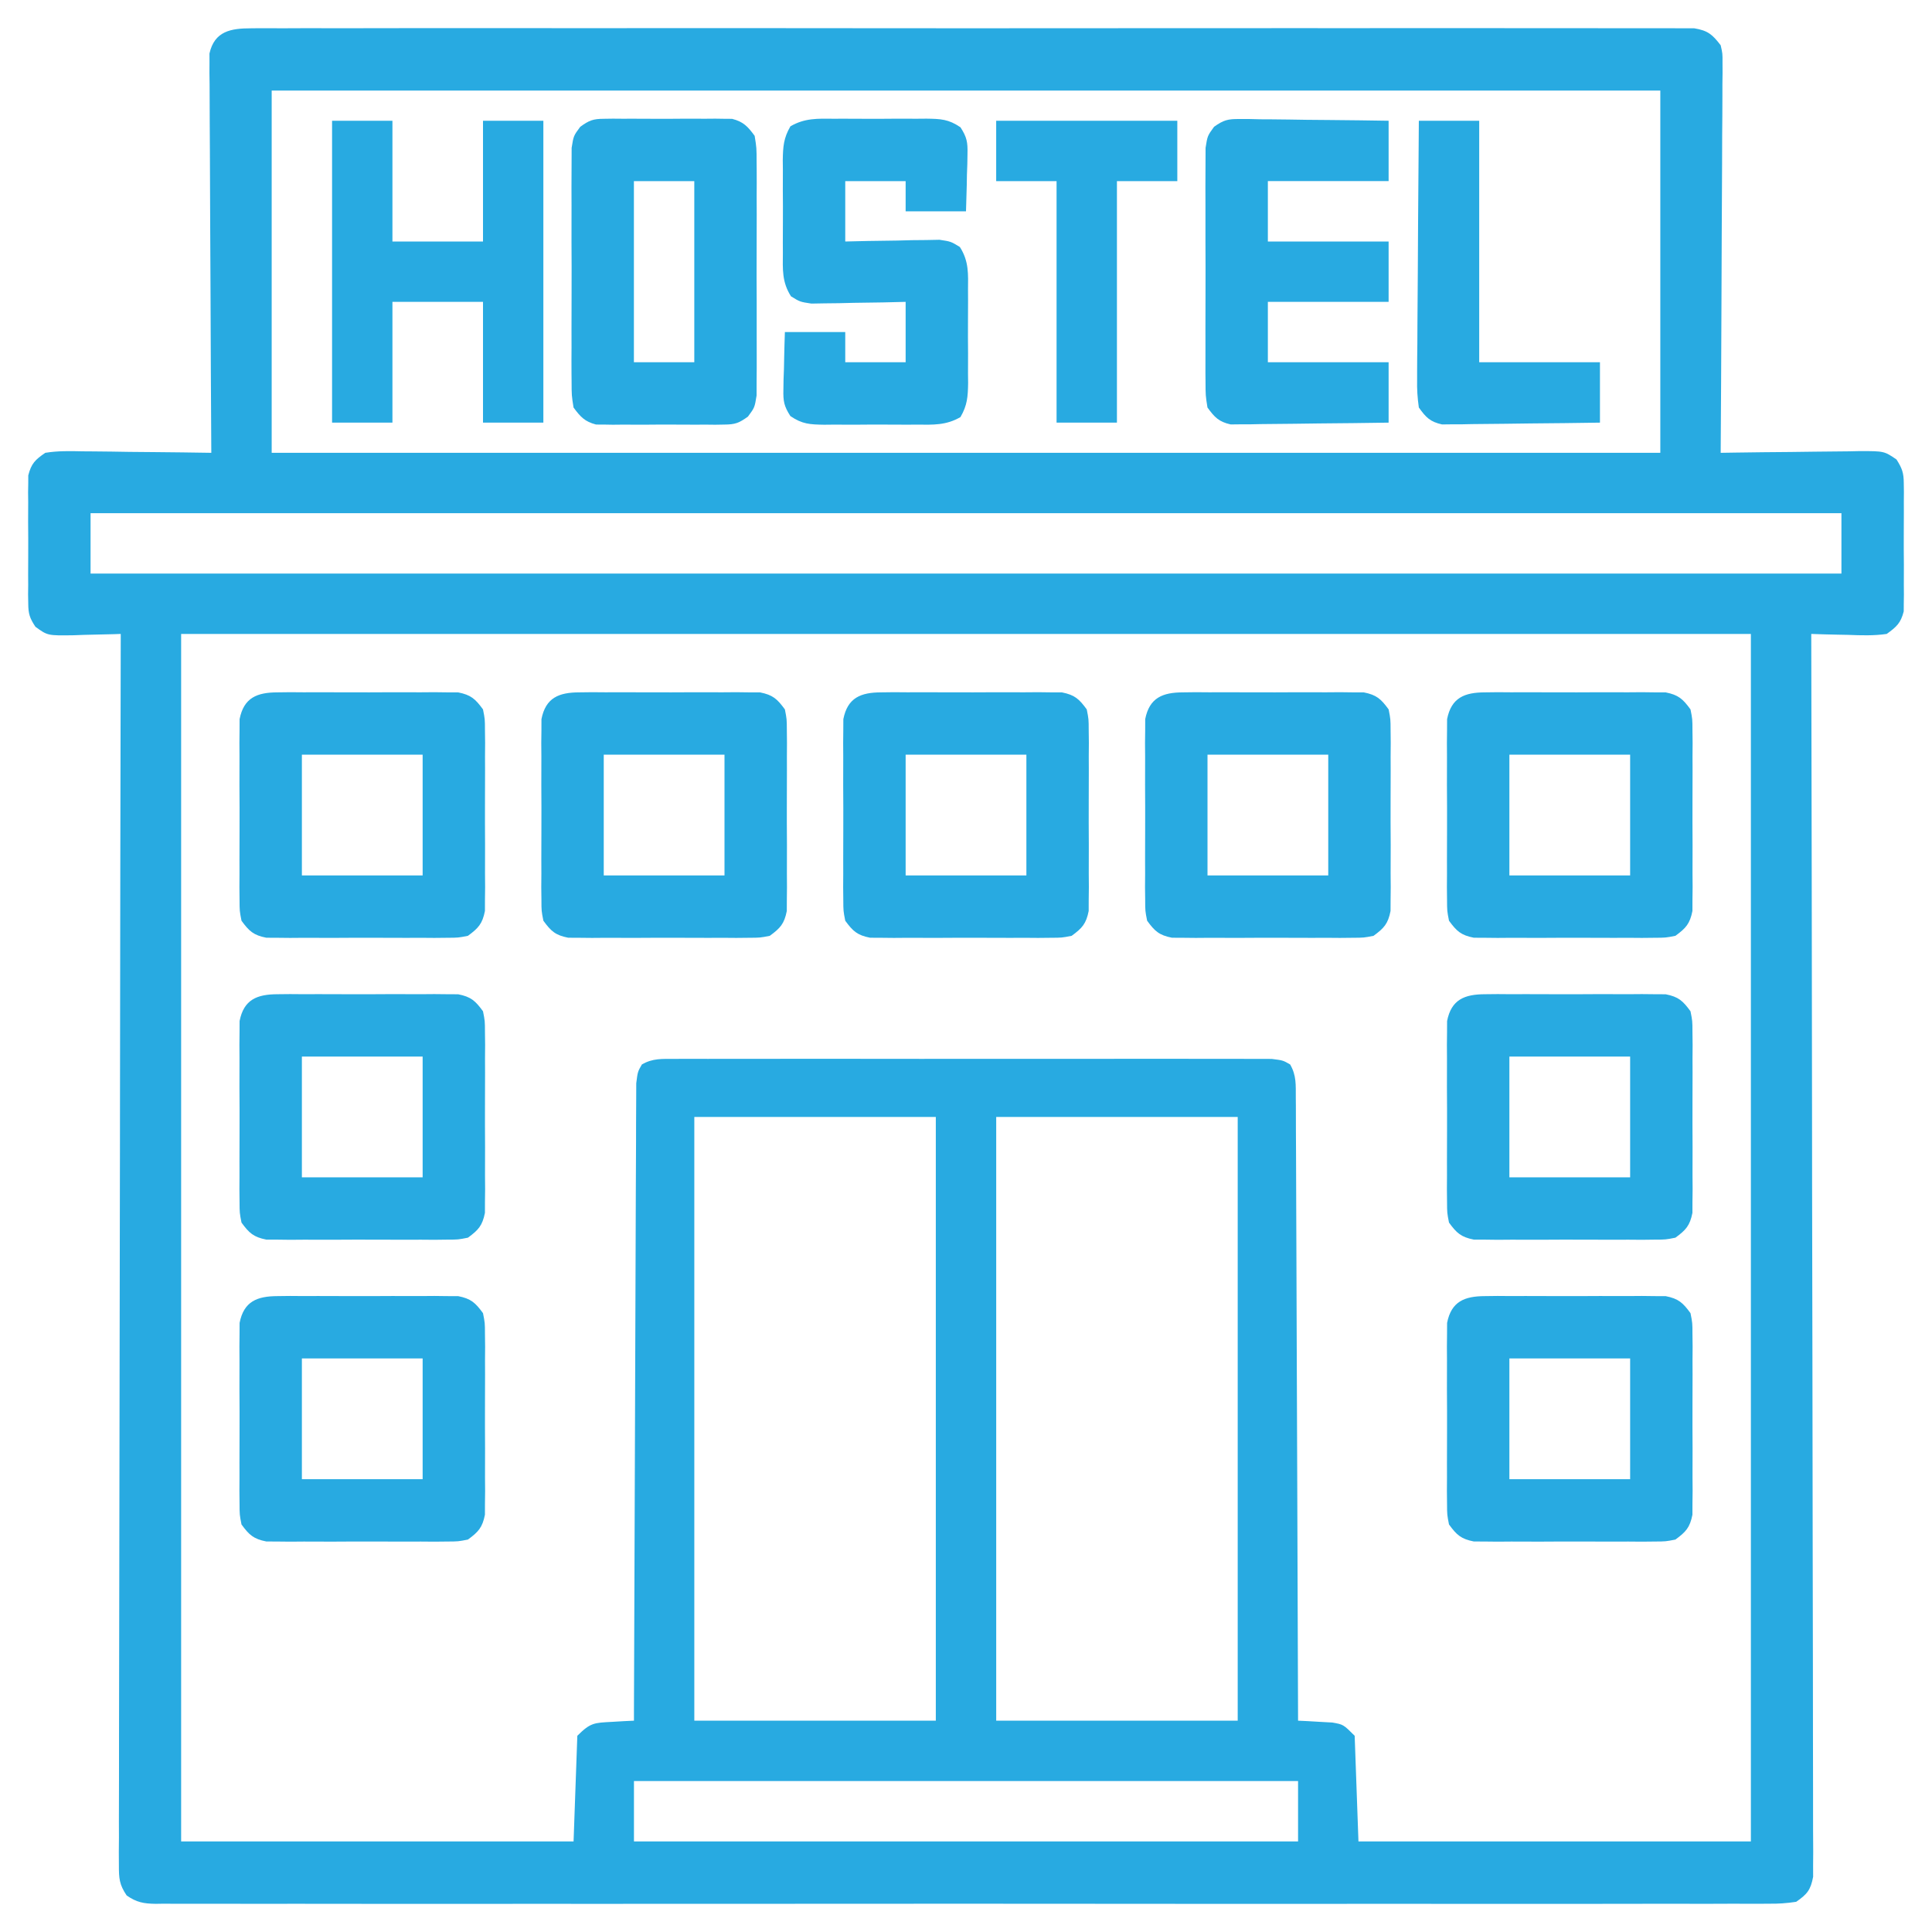 <svg width="74" height="74" viewBox="0 0 74 74" fill="none" xmlns="http://www.w3.org/2000/svg">
<path d="M9.626 1.084C9.723 1.083 9.819 1.082 9.918 1.081C10.242 1.079 10.565 1.081 10.889 1.083C11.122 1.082 11.356 1.081 11.59 1.08C12.234 1.078 12.877 1.079 13.521 1.081C14.214 1.082 14.908 1.08 15.601 1.078C16.961 1.076 18.32 1.076 19.679 1.078C20.783 1.079 21.888 1.08 22.992 1.079C23.149 1.079 23.306 1.079 23.468 1.079C23.787 1.078 24.106 1.078 24.425 1.078C27.417 1.076 30.41 1.078 33.402 1.081C35.971 1.084 38.541 1.084 41.11 1.081C44.092 1.078 47.074 1.077 50.055 1.078C50.373 1.079 50.691 1.079 51.008 1.079C51.243 1.079 51.243 1.079 51.482 1.079C52.586 1.08 53.689 1.079 54.792 1.077C56.137 1.076 57.481 1.076 58.825 1.079C59.511 1.081 60.197 1.081 60.883 1.08C61.511 1.078 62.139 1.079 62.766 1.082C62.994 1.083 63.221 1.082 63.449 1.081C63.757 1.079 64.066 1.081 64.374 1.084C64.546 1.084 64.717 1.084 64.894 1.084C65.417 1.171 65.587 1.319 65.906 1.734C65.978 2.049 65.978 2.049 65.976 2.397C65.977 2.595 65.977 2.595 65.978 2.797C65.975 3.013 65.975 3.013 65.972 3.233C65.972 3.385 65.972 3.538 65.972 3.695C65.972 4.198 65.968 4.702 65.963 5.205C65.962 5.555 65.961 5.904 65.96 6.253C65.958 7.172 65.953 8.091 65.946 9.01C65.94 9.948 65.938 10.886 65.935 11.823C65.928 13.664 65.919 15.504 65.906 17.344C66.096 17.341 66.286 17.338 66.481 17.335C67.185 17.324 67.888 17.317 68.592 17.312C68.896 17.309 69.201 17.305 69.505 17.3C69.943 17.293 70.381 17.29 70.818 17.287C71.022 17.283 71.022 17.283 71.231 17.278C72.169 17.278 72.169 17.278 72.641 17.6C72.856 17.941 72.917 18.11 72.919 18.509C72.921 18.623 72.922 18.737 72.924 18.854C72.923 19.037 72.923 19.037 72.921 19.223C72.921 19.349 72.922 19.475 72.922 19.605C72.923 19.871 72.922 20.137 72.919 20.404C72.916 20.811 72.919 21.218 72.923 21.625C72.923 21.884 72.922 22.143 72.921 22.402C72.922 22.524 72.923 22.646 72.924 22.771C72.922 22.942 72.922 22.942 72.919 23.116C72.918 23.216 72.918 23.315 72.917 23.418C72.802 23.867 72.644 24.007 72.266 24.281C71.77 24.354 71.284 24.336 70.784 24.317C70.649 24.315 70.514 24.312 70.374 24.309C70.041 24.303 69.708 24.293 69.375 24.281C69.376 24.383 69.376 24.484 69.376 24.588C69.389 30.589 69.399 36.59 69.405 42.59C69.406 43.311 69.406 44.031 69.407 44.751C69.407 44.894 69.407 45.037 69.407 45.185C69.41 47.508 69.415 49.831 69.42 52.154C69.425 54.537 69.428 56.919 69.43 59.302C69.43 60.773 69.433 62.244 69.438 63.715C69.441 64.722 69.442 65.73 69.441 66.738C69.441 67.32 69.441 67.902 69.444 68.484C69.447 69.016 69.447 69.549 69.445 70.081C69.445 70.366 69.447 70.65 69.45 70.935C69.449 71.103 69.448 71.272 69.446 71.445C69.447 71.591 69.447 71.736 69.447 71.886C69.352 72.39 69.219 72.553 68.797 72.844C68.422 72.9 68.109 72.922 67.734 72.916C67.627 72.917 67.519 72.918 67.408 72.919C67.044 72.921 66.681 72.919 66.317 72.917C66.055 72.918 65.792 72.919 65.53 72.92C64.807 72.922 64.085 72.921 63.362 72.919C62.583 72.918 61.805 72.92 61.026 72.922C59.5 72.924 57.974 72.924 56.447 72.922C55.208 72.921 53.968 72.921 52.728 72.921C52.551 72.921 52.375 72.921 52.194 72.921C51.836 72.922 51.477 72.922 51.12 72.922C47.76 72.924 44.4 72.922 41.04 72.919C38.155 72.916 35.27 72.916 32.385 72.919C29.038 72.922 25.691 72.923 22.343 72.922C21.986 72.921 21.63 72.921 21.273 72.921C21.01 72.921 21.01 72.921 20.741 72.921C19.502 72.92 18.263 72.921 17.024 72.923C15.515 72.924 14.006 72.924 12.497 72.921C11.726 72.919 10.956 72.918 10.185 72.921C9.48 72.922 8.776 72.921 8.071 72.918C7.816 72.918 7.56 72.918 7.304 72.919C6.958 72.921 6.612 72.919 6.266 72.916C6.166 72.918 6.065 72.919 5.962 72.921C5.5 72.913 5.236 72.867 4.852 72.601C4.57 72.184 4.553 71.947 4.554 71.445C4.553 71.277 4.552 71.109 4.551 70.935C4.552 70.75 4.554 70.565 4.556 70.374C4.555 70.176 4.555 69.978 4.554 69.779C4.553 69.233 4.555 68.688 4.558 68.142C4.561 67.553 4.56 66.965 4.559 66.377C4.559 65.357 4.561 64.338 4.564 63.318C4.569 61.844 4.57 60.37 4.571 58.896C4.572 56.504 4.576 54.112 4.582 51.721C4.587 49.398 4.591 47.074 4.593 44.751C4.594 44.608 4.594 44.464 4.594 44.317C4.595 43.599 4.595 42.88 4.596 42.162C4.602 36.202 4.612 30.241 4.625 24.281C4.541 24.284 4.456 24.287 4.369 24.29C3.985 24.302 3.6 24.31 3.216 24.317C3.083 24.322 2.95 24.327 2.813 24.332C1.824 24.346 1.824 24.346 1.358 24.008C1.138 23.676 1.084 23.51 1.082 23.116C1.08 23.002 1.078 22.888 1.076 22.771C1.078 22.588 1.078 22.588 1.08 22.402C1.079 22.276 1.079 22.15 1.078 22.02C1.078 21.754 1.079 21.488 1.081 21.221C1.084 20.814 1.081 20.407 1.077 20C1.078 19.741 1.079 19.482 1.08 19.223C1.079 19.101 1.077 18.979 1.076 18.854C1.078 18.74 1.08 18.626 1.082 18.509C1.082 18.409 1.083 18.31 1.083 18.207C1.2 17.754 1.346 17.609 1.735 17.344C2.218 17.264 2.694 17.277 3.182 17.287C3.323 17.288 3.463 17.289 3.607 17.29C4.055 17.293 4.503 17.3 4.95 17.308C5.254 17.311 5.558 17.313 5.862 17.316C6.606 17.322 7.35 17.332 8.094 17.344C8.093 17.264 8.093 17.184 8.092 17.102C8.08 15.157 8.07 13.213 8.064 11.268C8.061 10.328 8.057 9.387 8.05 8.447C8.044 7.54 8.041 6.633 8.039 5.726C8.038 5.379 8.036 5.033 8.033 4.686C8.029 4.202 8.028 3.717 8.028 3.233C8.026 3.089 8.024 2.945 8.022 2.797C8.023 2.665 8.024 2.533 8.024 2.397C8.024 2.282 8.023 2.167 8.023 2.049C8.217 1.19 8.843 1.084 9.626 1.084ZM10.406 3.469C10.406 8.048 10.406 12.626 10.406 17.344C27.958 17.344 45.51 17.344 63.594 17.344C63.594 12.765 63.594 8.186 63.594 3.469C46.042 3.469 28.49 3.469 10.406 3.469ZM3.469 19.656C3.469 20.419 3.469 21.183 3.469 21.969C25.6 21.969 47.73 21.969 70.531 21.969C70.531 21.206 70.531 20.442 70.531 19.656C48.401 19.656 26.27 19.656 3.469 19.656ZM6.938 24.281C6.938 39.544 6.938 54.806 6.938 70.531C11.898 70.531 16.858 70.531 21.969 70.531C22.017 69.196 22.064 67.86 22.113 66.484C22.618 65.98 22.756 65.988 23.441 65.951C23.599 65.942 23.756 65.932 23.917 65.923C24.038 65.917 24.158 65.912 24.282 65.906C24.282 65.778 24.282 65.651 24.282 65.519C24.291 62.414 24.302 59.31 24.316 56.205C24.322 54.703 24.328 53.202 24.332 51.701C24.335 50.392 24.34 49.084 24.346 47.776C24.35 47.083 24.352 46.39 24.353 45.697C24.354 45.045 24.357 44.393 24.362 43.741C24.363 43.501 24.363 43.262 24.363 43.022C24.363 42.696 24.365 42.369 24.368 42.043C24.369 41.86 24.37 41.677 24.37 41.489C24.426 41.047 24.426 41.047 24.586 40.771C25.002 40.531 25.353 40.559 25.831 40.558C25.93 40.558 26.029 40.557 26.131 40.556C26.465 40.554 26.798 40.556 27.131 40.557C27.369 40.557 27.608 40.556 27.847 40.555C28.495 40.553 29.144 40.554 29.792 40.555C30.47 40.556 31.148 40.555 31.826 40.554C32.965 40.554 34.104 40.555 35.243 40.557C36.56 40.559 37.877 40.558 39.195 40.556C40.325 40.554 41.455 40.554 42.585 40.555C43.261 40.556 43.936 40.556 44.611 40.554C45.246 40.553 45.881 40.554 46.516 40.556C46.75 40.557 46.983 40.557 47.216 40.556C47.534 40.555 47.852 40.556 48.17 40.558C48.348 40.558 48.526 40.559 48.709 40.559C49.141 40.613 49.141 40.613 49.415 40.771C49.66 41.194 49.63 41.557 49.632 42.043C49.633 42.145 49.634 42.247 49.635 42.352C49.638 42.694 49.637 43.036 49.637 43.378C49.638 43.623 49.64 43.868 49.641 44.113C49.645 44.779 49.647 45.445 49.648 46.111C49.649 46.806 49.653 47.502 49.656 48.197C49.663 49.515 49.667 50.833 49.67 52.15C49.674 53.65 49.68 55.15 49.687 56.65C49.7 59.735 49.711 62.821 49.719 65.906C49.839 65.912 49.959 65.917 50.083 65.923C50.319 65.937 50.319 65.937 50.559 65.951C50.715 65.96 50.871 65.968 51.032 65.977C51.453 66.051 51.453 66.051 51.887 66.484C51.935 67.82 51.982 69.155 52.032 70.531C56.992 70.531 61.952 70.531 67.063 70.531C67.063 55.269 67.063 40.006 67.063 24.281C47.221 24.281 27.38 24.281 6.938 24.281ZM26.594 42.781C26.594 50.413 26.594 58.044 26.594 65.906C29.646 65.906 32.699 65.906 35.844 65.906C35.844 58.275 35.844 50.644 35.844 42.781C32.791 42.781 29.739 42.781 26.594 42.781ZM38.157 42.781C38.157 50.413 38.157 58.044 38.157 65.906C41.209 65.906 44.261 65.906 47.407 65.906C47.407 58.275 47.407 50.644 47.407 42.781C44.354 42.781 41.301 42.781 38.157 42.781ZM24.282 68.219C24.282 68.982 24.282 69.745 24.282 70.531C32.676 70.531 41.07 70.531 49.719 70.531C49.719 69.768 49.719 69.005 49.719 68.219C41.325 68.219 32.93 68.219 24.282 68.219Z" fill="#28AAE1"/>
<path d="M56.878 49.644C57.038 49.642 57.198 49.64 57.363 49.638C57.535 49.64 57.708 49.641 57.885 49.642C58.062 49.641 58.24 49.641 58.423 49.64C58.798 49.64 59.173 49.641 59.548 49.643C60.123 49.647 60.698 49.643 61.273 49.64C61.637 49.64 62.001 49.641 62.365 49.642C62.538 49.641 62.71 49.64 62.887 49.638C63.128 49.641 63.128 49.641 63.373 49.644C63.513 49.644 63.654 49.645 63.799 49.645C64.289 49.742 64.458 49.896 64.75 50.297C64.824 50.67 64.824 50.67 64.825 51.096C64.827 51.257 64.829 51.417 64.831 51.582C64.829 51.754 64.828 51.926 64.827 52.103C64.828 52.37 64.828 52.37 64.829 52.641C64.829 53.016 64.828 53.392 64.826 53.767C64.823 54.342 64.826 54.916 64.829 55.491C64.829 55.855 64.828 56.22 64.827 56.584C64.828 56.756 64.829 56.928 64.831 57.106C64.829 57.266 64.827 57.426 64.825 57.591C64.825 57.732 64.824 57.873 64.824 58.018C64.727 58.508 64.573 58.676 64.172 58.969C63.799 59.042 63.799 59.042 63.373 59.044C63.213 59.045 63.052 59.047 62.887 59.049C62.715 59.048 62.543 59.047 62.365 59.045C62.099 59.046 62.099 59.046 61.828 59.047C61.453 59.048 61.077 59.047 60.702 59.044C60.127 59.041 59.553 59.044 58.978 59.048C58.614 59.047 58.249 59.047 57.885 59.045C57.627 59.047 57.627 59.047 57.363 59.049C57.203 59.047 57.043 59.045 56.878 59.044C56.737 59.043 56.596 59.043 56.451 59.042C55.961 58.946 55.793 58.792 55.5 58.391C55.427 58.018 55.427 58.018 55.425 57.591C55.424 57.431 55.422 57.271 55.42 57.106C55.421 56.934 55.422 56.761 55.423 56.584C55.423 56.407 55.422 56.229 55.422 56.046C55.421 55.671 55.422 55.296 55.425 54.921C55.428 54.346 55.425 53.771 55.421 53.197C55.422 52.832 55.422 52.468 55.423 52.103C55.422 51.931 55.421 51.759 55.42 51.582C55.422 51.421 55.424 51.261 55.425 51.096C55.426 50.956 55.426 50.815 55.427 50.67C55.589 49.846 56.098 49.647 56.878 49.644ZM57.813 52.031C57.813 53.557 57.813 55.084 57.813 56.656C59.339 56.656 60.865 56.656 62.438 56.656C62.438 55.13 62.438 53.604 62.438 52.031C60.911 52.031 59.385 52.031 57.813 52.031Z" fill="#28AAE1"/>
<path d="M10.628 49.644C10.788 49.642 10.948 49.64 11.113 49.638C11.285 49.64 11.458 49.641 11.635 49.642C11.812 49.641 11.99 49.641 12.173 49.64C12.548 49.64 12.923 49.641 13.298 49.643C13.873 49.647 14.448 49.643 15.023 49.64C15.387 49.64 15.751 49.641 16.116 49.642C16.288 49.641 16.46 49.64 16.637 49.638C16.878 49.641 16.878 49.641 17.123 49.644C17.263 49.644 17.404 49.645 17.549 49.645C18.039 49.742 18.208 49.896 18.5 50.297C18.574 50.67 18.574 50.67 18.575 51.096C18.577 51.257 18.579 51.417 18.581 51.582C18.579 51.754 18.578 51.926 18.577 52.103C18.578 52.37 18.578 52.37 18.579 52.641C18.579 53.016 18.578 53.392 18.576 53.767C18.573 54.342 18.576 54.916 18.579 55.491C18.579 55.855 18.578 56.22 18.577 56.584C18.578 56.756 18.579 56.928 18.581 57.106C18.579 57.266 18.577 57.426 18.575 57.591C18.575 57.732 18.574 57.873 18.574 58.018C18.477 58.508 18.323 58.676 17.922 58.969C17.549 59.042 17.549 59.042 17.123 59.044C16.963 59.045 16.802 59.047 16.637 59.049C16.465 59.048 16.293 59.047 16.116 59.045C15.849 59.046 15.849 59.046 15.578 59.047C15.203 59.048 14.827 59.047 14.452 59.044C13.877 59.041 13.303 59.044 12.728 59.048C12.364 59.047 11.999 59.047 11.635 59.045C11.377 59.047 11.377 59.047 11.113 59.049C10.953 59.047 10.793 59.045 10.628 59.044C10.487 59.043 10.346 59.043 10.201 59.042C9.711 58.946 9.543 58.792 9.25 58.391C9.177 58.018 9.177 58.018 9.175 57.591C9.174 57.431 9.172 57.271 9.17 57.106C9.171 56.934 9.172 56.761 9.173 56.584C9.173 56.407 9.172 56.229 9.172 56.046C9.171 55.671 9.172 55.296 9.175 54.921C9.178 54.346 9.175 53.771 9.171 53.197C9.172 52.832 9.172 52.468 9.173 52.103C9.172 51.931 9.171 51.759 9.17 51.582C9.172 51.421 9.174 51.261 9.175 51.096C9.176 50.956 9.176 50.815 9.177 50.67C9.339 49.846 9.848 49.647 10.628 49.644ZM11.563 52.031C11.563 53.557 11.563 55.084 11.563 56.656C13.089 56.656 14.615 56.656 16.188 56.656C16.188 55.13 16.188 53.604 16.188 52.031C14.662 52.031 13.135 52.031 11.563 52.031Z" fill="#28AAE1"/>
<path d="M56.878 38.081C57.038 38.08 57.198 38.078 57.363 38.076C57.535 38.077 57.708 38.078 57.885 38.08C58.062 38.079 58.24 38.078 58.423 38.078C58.798 38.077 59.173 38.078 59.548 38.081C60.123 38.084 60.698 38.081 61.273 38.077C61.637 38.078 62.001 38.078 62.365 38.08C62.538 38.078 62.71 38.077 62.887 38.076C63.128 38.079 63.128 38.079 63.373 38.081C63.513 38.082 63.654 38.082 63.799 38.083C64.289 38.179 64.458 38.333 64.75 38.734C64.824 39.107 64.824 39.107 64.825 39.534C64.827 39.694 64.829 39.854 64.831 40.019C64.829 40.191 64.828 40.364 64.827 40.541C64.828 40.807 64.828 40.807 64.829 41.079C64.829 41.454 64.828 41.829 64.826 42.204C64.823 42.779 64.826 43.354 64.829 43.928C64.829 44.293 64.828 44.657 64.827 45.022C64.828 45.194 64.829 45.366 64.831 45.543C64.829 45.704 64.827 45.864 64.825 46.029C64.825 46.169 64.824 46.31 64.824 46.455C64.727 46.945 64.573 47.114 64.172 47.406C63.799 47.48 63.799 47.48 63.373 47.481C63.213 47.483 63.052 47.485 62.887 47.487C62.715 47.485 62.543 47.484 62.365 47.483C62.099 47.484 62.099 47.484 61.828 47.485C61.453 47.485 61.077 47.484 60.702 47.482C60.127 47.478 59.553 47.482 58.978 47.485C58.614 47.485 58.249 47.484 57.885 47.483C57.627 47.485 57.627 47.485 57.363 47.487C57.203 47.485 57.043 47.483 56.878 47.481C56.737 47.481 56.596 47.48 56.451 47.48C55.961 47.383 55.793 47.229 55.5 46.828C55.427 46.455 55.427 46.455 55.425 46.029C55.424 45.869 55.422 45.708 55.42 45.543C55.421 45.371 55.422 45.199 55.423 45.022C55.423 44.844 55.422 44.667 55.422 44.484C55.421 44.109 55.422 43.733 55.425 43.358C55.428 42.783 55.425 42.209 55.421 41.634C55.422 41.27 55.422 40.905 55.423 40.541C55.422 40.369 55.421 40.197 55.42 40.019C55.422 39.859 55.424 39.699 55.425 39.534C55.426 39.393 55.426 39.252 55.427 39.107C55.589 38.283 56.098 38.084 56.878 38.081ZM57.813 40.469C57.813 41.995 57.813 43.521 57.813 45.094C59.339 45.094 60.865 45.094 62.438 45.094C62.438 43.568 62.438 42.041 62.438 40.469C60.911 40.469 59.385 40.469 57.813 40.469Z" fill="#28AAE1"/>
<path d="M10.628 38.081C10.788 38.08 10.948 38.078 11.113 38.076C11.285 38.077 11.458 38.078 11.635 38.08C11.812 38.079 11.99 38.078 12.173 38.078C12.548 38.077 12.923 38.078 13.298 38.081C13.873 38.084 14.448 38.081 15.023 38.077C15.387 38.078 15.751 38.078 16.116 38.08C16.288 38.078 16.46 38.077 16.637 38.076C16.878 38.079 16.878 38.079 17.123 38.081C17.263 38.082 17.404 38.082 17.549 38.083C18.039 38.179 18.208 38.333 18.5 38.734C18.574 39.107 18.574 39.107 18.575 39.534C18.577 39.694 18.579 39.854 18.581 40.019C18.579 40.191 18.578 40.364 18.577 40.541C18.578 40.807 18.578 40.807 18.579 41.079C18.579 41.454 18.578 41.829 18.576 42.204C18.573 42.779 18.576 43.354 18.579 43.928C18.579 44.293 18.578 44.657 18.577 45.022C18.578 45.194 18.579 45.366 18.581 45.543C18.579 45.704 18.577 45.864 18.575 46.029C18.575 46.169 18.574 46.31 18.574 46.455C18.477 46.945 18.323 47.114 17.922 47.406C17.549 47.48 17.549 47.48 17.123 47.481C16.963 47.483 16.802 47.485 16.637 47.487C16.465 47.485 16.293 47.484 16.116 47.483C15.849 47.484 15.849 47.484 15.578 47.485C15.203 47.485 14.827 47.484 14.452 47.482C13.877 47.478 13.303 47.482 12.728 47.485C12.364 47.485 11.999 47.484 11.635 47.483C11.377 47.485 11.377 47.485 11.113 47.487C10.953 47.485 10.793 47.483 10.628 47.481C10.487 47.481 10.346 47.48 10.201 47.48C9.711 47.383 9.543 47.229 9.25 46.828C9.177 46.455 9.177 46.455 9.175 46.029C9.174 45.869 9.172 45.708 9.17 45.543C9.171 45.371 9.172 45.199 9.173 45.022C9.173 44.844 9.172 44.667 9.172 44.484C9.171 44.109 9.172 43.733 9.175 43.358C9.178 42.783 9.175 42.209 9.171 41.634C9.172 41.27 9.172 40.905 9.173 40.541C9.172 40.369 9.171 40.197 9.17 40.019C9.172 39.859 9.174 39.699 9.175 39.534C9.176 39.393 9.176 39.252 9.177 39.107C9.339 38.283 9.848 38.084 10.628 38.081ZM11.563 40.469C11.563 41.995 11.563 43.521 11.563 45.094C13.089 45.094 14.615 45.094 16.188 45.094C16.188 43.568 16.188 42.041 16.188 40.469C14.662 40.469 13.135 40.469 11.563 40.469Z" fill="#28AAE1"/>
<path d="M56.878 26.519C57.038 26.517 57.198 26.515 57.363 26.513C57.535 26.515 57.708 26.516 57.885 26.517C58.062 26.516 58.24 26.516 58.423 26.515C58.798 26.515 59.173 26.516 59.548 26.518C60.123 26.521 60.698 26.518 61.273 26.515C61.637 26.515 62.001 26.516 62.365 26.517C62.538 26.516 62.71 26.515 62.887 26.513C63.128 26.516 63.128 26.516 63.373 26.519C63.513 26.519 63.654 26.52 63.799 26.52C64.289 26.617 64.458 26.771 64.75 27.172C64.824 27.545 64.824 27.545 64.825 27.971C64.827 28.131 64.829 28.292 64.831 28.457C64.829 28.629 64.828 28.801 64.827 28.979C64.828 29.245 64.828 29.245 64.829 29.516C64.829 29.891 64.828 30.267 64.826 30.642C64.823 31.217 64.826 31.791 64.829 32.366C64.829 32.73 64.828 33.095 64.827 33.459C64.828 33.631 64.829 33.803 64.831 33.981C64.829 34.141 64.827 34.301 64.825 34.466C64.825 34.607 64.824 34.748 64.824 34.893C64.727 35.383 64.573 35.551 64.172 35.844C63.799 35.917 63.799 35.917 63.373 35.919C63.213 35.92 63.052 35.922 62.887 35.924C62.715 35.923 62.543 35.922 62.365 35.92C62.099 35.921 62.099 35.921 61.828 35.922C61.453 35.923 61.077 35.922 60.702 35.919C60.127 35.916 59.553 35.919 58.978 35.923C58.614 35.922 58.249 35.922 57.885 35.92C57.627 35.922 57.627 35.922 57.363 35.924C57.203 35.922 57.043 35.92 56.878 35.919C56.737 35.918 56.596 35.918 56.451 35.917C55.961 35.821 55.793 35.667 55.5 35.266C55.427 34.893 55.427 34.893 55.425 34.466C55.424 34.306 55.422 34.146 55.42 33.981C55.421 33.809 55.422 33.636 55.423 33.459C55.423 33.282 55.422 33.104 55.422 32.921C55.421 32.546 55.422 32.171 55.425 31.796C55.428 31.221 55.425 30.646 55.421 30.072C55.422 29.707 55.422 29.343 55.423 28.979C55.422 28.806 55.421 28.634 55.42 28.457C55.422 28.296 55.424 28.136 55.425 27.971C55.426 27.831 55.426 27.69 55.427 27.545C55.589 26.721 56.098 26.521 56.878 26.519ZM57.813 28.906C57.813 30.433 57.813 31.959 57.813 33.531C59.339 33.531 60.865 33.531 62.438 33.531C62.438 32.005 62.438 30.479 62.438 28.906C60.911 28.906 59.385 28.906 57.813 28.906Z" fill="#28AAE1"/>
<path d="M45.315 26.519C45.475 26.517 45.636 26.515 45.801 26.513C45.973 26.515 46.145 26.516 46.322 26.517C46.5 26.516 46.677 26.516 46.86 26.515C47.235 26.515 47.611 26.516 47.986 26.518C48.561 26.521 49.135 26.518 49.71 26.515C50.074 26.515 50.439 26.516 50.803 26.517C50.975 26.516 51.148 26.515 51.325 26.513C51.565 26.516 51.565 26.516 51.81 26.519C51.951 26.519 52.092 26.52 52.237 26.52C52.727 26.617 52.895 26.771 53.188 27.172C53.261 27.545 53.261 27.545 53.263 27.971C53.264 28.131 53.266 28.292 53.268 28.457C53.267 28.629 53.266 28.801 53.264 28.979C53.265 29.245 53.265 29.245 53.266 29.516C53.267 29.891 53.266 30.267 53.263 30.642C53.26 31.217 53.263 31.791 53.267 32.366C53.266 32.73 53.266 33.095 53.264 33.459C53.266 33.631 53.267 33.803 53.268 33.981C53.266 34.141 53.264 34.301 53.263 34.466C53.262 34.607 53.262 34.748 53.261 34.893C53.165 35.383 53.011 35.551 52.61 35.844C52.237 35.917 52.237 35.917 51.81 35.919C51.65 35.92 51.49 35.922 51.325 35.924C51.153 35.923 50.98 35.922 50.803 35.92C50.537 35.921 50.537 35.921 50.265 35.922C49.89 35.923 49.515 35.922 49.14 35.919C48.565 35.916 47.99 35.919 47.416 35.923C47.051 35.922 46.687 35.922 46.322 35.92C46.064 35.922 46.064 35.922 45.801 35.924C45.64 35.922 45.48 35.92 45.315 35.919C45.175 35.918 45.034 35.918 44.889 35.917C44.399 35.821 44.23 35.667 43.938 35.266C43.864 34.893 43.864 34.893 43.863 34.466C43.861 34.306 43.859 34.146 43.857 33.981C43.859 33.809 43.86 33.636 43.861 33.459C43.86 33.282 43.86 33.104 43.859 32.921C43.859 32.546 43.86 32.171 43.862 31.796C43.865 31.221 43.862 30.646 43.859 30.072C43.859 29.707 43.86 29.343 43.861 28.979C43.86 28.806 43.859 28.634 43.857 28.457C43.859 28.296 43.861 28.136 43.863 27.971C43.863 27.831 43.864 27.69 43.864 27.545C44.026 26.721 44.535 26.521 45.315 26.519ZM46.25 28.906C46.25 30.433 46.25 31.959 46.25 33.531C47.776 33.531 49.303 33.531 50.875 33.531C50.875 32.005 50.875 30.479 50.875 28.906C49.349 28.906 47.823 28.906 46.25 28.906Z" fill="#28AAE1"/>
<path d="M33.753 26.519C33.913 26.517 34.073 26.515 34.238 26.513C34.41 26.515 34.583 26.516 34.76 26.517C34.938 26.516 35.115 26.516 35.298 26.515C35.673 26.515 36.048 26.516 36.423 26.518C36.998 26.521 37.573 26.518 38.148 26.515C38.512 26.515 38.876 26.516 39.24 26.517C39.413 26.516 39.585 26.515 39.762 26.513C40.003 26.516 40.003 26.516 40.248 26.519C40.388 26.519 40.529 26.52 40.674 26.52C41.164 26.617 41.333 26.771 41.625 27.172C41.699 27.545 41.699 27.545 41.7 27.971C41.702 28.131 41.704 28.292 41.706 28.457C41.704 28.629 41.703 28.801 41.702 28.979C41.703 29.245 41.703 29.245 41.704 29.516C41.704 29.891 41.703 30.267 41.701 30.642C41.697 31.217 41.701 31.791 41.704 32.366C41.704 32.73 41.703 33.095 41.702 33.459C41.703 33.631 41.704 33.803 41.706 33.981C41.704 34.141 41.702 34.301 41.7 34.466C41.7 34.607 41.699 34.748 41.699 34.893C41.602 35.383 41.448 35.551 41.047 35.844C40.674 35.917 40.674 35.917 40.248 35.919C40.088 35.92 39.927 35.922 39.762 35.924C39.59 35.923 39.418 35.922 39.24 35.92C38.974 35.921 38.974 35.921 38.703 35.922C38.328 35.923 37.952 35.922 37.577 35.919C37.002 35.916 36.428 35.919 35.853 35.923C35.489 35.922 35.124 35.922 34.76 35.92C34.502 35.922 34.502 35.922 34.238 35.924C34.078 35.922 33.918 35.92 33.753 35.919C33.612 35.918 33.471 35.918 33.326 35.917C32.836 35.821 32.668 35.667 32.375 35.266C32.302 34.893 32.302 34.893 32.3 34.466C32.299 34.306 32.297 34.146 32.295 33.981C32.296 33.809 32.297 33.636 32.298 33.459C32.298 33.282 32.297 33.104 32.297 32.921C32.296 32.546 32.297 32.171 32.3 31.796C32.303 31.221 32.3 30.646 32.296 30.072C32.297 29.707 32.297 29.343 32.298 28.979C32.297 28.806 32.296 28.634 32.295 28.457C32.297 28.296 32.299 28.136 32.3 27.971C32.301 27.831 32.301 27.69 32.302 27.545C32.464 26.721 32.973 26.521 33.753 26.519ZM34.688 28.906C34.688 30.433 34.688 31.959 34.688 33.531C36.214 33.531 37.74 33.531 39.313 33.531C39.313 32.005 39.313 30.479 39.313 28.906C37.786 28.906 36.26 28.906 34.688 28.906Z" fill="#28AAE1"/>
<path d="M22.19 26.519C22.35 26.517 22.511 26.515 22.676 26.513C22.848 26.515 23.02 26.516 23.198 26.517C23.375 26.516 23.552 26.516 23.735 26.515C24.11 26.515 24.486 26.516 24.861 26.518C25.436 26.521 26.01 26.518 26.585 26.515C26.949 26.515 27.314 26.516 27.678 26.517C27.85 26.516 28.023 26.515 28.2 26.513C28.44 26.516 28.44 26.516 28.685 26.519C28.826 26.519 28.967 26.52 29.112 26.52C29.602 26.617 29.77 26.771 30.063 27.172C30.136 27.545 30.136 27.545 30.138 27.971C30.139 28.131 30.141 28.292 30.143 28.457C30.142 28.629 30.141 28.801 30.14 28.979C30.14 29.245 30.14 29.245 30.141 29.516C30.142 29.891 30.14 30.267 30.138 30.642C30.135 31.217 30.138 31.791 30.142 32.366C30.141 32.73 30.141 33.095 30.14 33.459C30.141 33.631 30.142 33.803 30.143 33.981C30.141 34.141 30.139 34.301 30.138 34.466C30.137 34.607 30.137 34.748 30.136 34.893C30.04 35.383 29.886 35.551 29.485 35.844C29.112 35.917 29.112 35.917 28.685 35.919C28.525 35.92 28.365 35.922 28.2 35.924C28.028 35.923 27.855 35.922 27.678 35.92C27.412 35.921 27.412 35.921 27.14 35.922C26.765 35.923 26.39 35.922 26.015 35.919C25.44 35.916 24.865 35.919 24.291 35.923C23.926 35.922 23.562 35.922 23.198 35.92C22.939 35.922 22.939 35.922 22.676 35.924C22.515 35.922 22.355 35.92 22.19 35.919C22.05 35.918 21.909 35.918 21.764 35.917C21.274 35.821 21.105 35.667 20.813 35.266C20.739 34.893 20.739 34.893 20.738 34.466C20.736 34.306 20.734 34.146 20.732 33.981C20.734 33.809 20.735 33.636 20.736 33.459C20.735 33.282 20.735 33.104 20.734 32.921C20.734 32.546 20.735 32.171 20.737 31.796C20.741 31.221 20.737 30.646 20.734 30.072C20.734 29.707 20.735 29.343 20.736 28.979C20.735 28.806 20.734 28.634 20.732 28.457C20.734 28.296 20.736 28.136 20.738 27.971C20.738 27.831 20.739 27.69 20.739 27.545C20.901 26.721 21.41 26.521 22.19 26.519ZM23.125 28.906C23.125 30.433 23.125 31.959 23.125 33.531C24.651 33.531 26.178 33.531 27.75 33.531C27.75 32.005 27.75 30.479 27.75 28.906C26.224 28.906 24.698 28.906 23.125 28.906Z" fill="#28AAE1"/>
<path d="M10.628 26.519C10.788 26.517 10.948 26.515 11.113 26.513C11.285 26.515 11.458 26.516 11.635 26.517C11.812 26.516 11.99 26.516 12.173 26.515C12.548 26.515 12.923 26.516 13.298 26.518C13.873 26.521 14.448 26.518 15.023 26.515C15.387 26.515 15.751 26.516 16.116 26.517C16.288 26.516 16.46 26.515 16.637 26.513C16.878 26.516 16.878 26.516 17.123 26.519C17.263 26.519 17.404 26.52 17.549 26.52C18.039 26.617 18.208 26.771 18.5 27.172C18.574 27.545 18.574 27.545 18.575 27.971C18.577 28.131 18.579 28.292 18.581 28.457C18.579 28.629 18.578 28.801 18.577 28.979C18.578 29.245 18.578 29.245 18.579 29.516C18.579 29.891 18.578 30.267 18.576 30.642C18.573 31.217 18.576 31.791 18.579 32.366C18.579 32.73 18.578 33.095 18.577 33.459C18.578 33.631 18.579 33.803 18.581 33.981C18.579 34.141 18.577 34.301 18.575 34.466C18.575 34.607 18.574 34.748 18.574 34.893C18.477 35.383 18.323 35.551 17.922 35.844C17.549 35.917 17.549 35.917 17.123 35.919C16.963 35.92 16.802 35.922 16.637 35.924C16.465 35.923 16.293 35.922 16.116 35.92C15.849 35.921 15.849 35.921 15.578 35.922C15.203 35.923 14.827 35.922 14.452 35.919C13.877 35.916 13.303 35.919 12.728 35.923C12.364 35.922 11.999 35.922 11.635 35.92C11.377 35.922 11.377 35.922 11.113 35.924C10.953 35.922 10.793 35.92 10.628 35.919C10.487 35.918 10.346 35.918 10.201 35.917C9.711 35.821 9.543 35.667 9.25 35.266C9.177 34.893 9.177 34.893 9.175 34.466C9.174 34.306 9.172 34.146 9.17 33.981C9.171 33.809 9.172 33.636 9.173 33.459C9.173 33.282 9.172 33.104 9.172 32.921C9.171 32.546 9.172 32.171 9.175 31.796C9.178 31.221 9.175 30.646 9.171 30.072C9.172 29.707 9.172 29.343 9.173 28.979C9.172 28.806 9.171 28.634 9.17 28.457C9.172 28.296 9.174 28.136 9.175 27.971C9.176 27.831 9.176 27.69 9.177 27.545C9.339 26.721 9.848 26.521 10.628 26.519ZM11.563 28.906C11.563 30.433 11.563 31.959 11.563 33.531C13.089 33.531 14.615 33.531 16.188 33.531C16.188 32.005 16.188 30.479 16.188 28.906C14.662 28.906 13.135 28.906 11.563 28.906Z" fill="#28AAE1"/>
<path d="M23.133 4.55C23.304 4.547 23.304 4.547 23.478 4.545C23.6 4.546 23.721 4.547 23.847 4.548C23.973 4.548 24.099 4.547 24.229 4.547C24.495 4.546 24.762 4.547 25.028 4.55C25.435 4.553 25.842 4.55 26.25 4.546C26.509 4.546 26.768 4.547 27.026 4.548C27.148 4.547 27.27 4.546 27.395 4.545C27.509 4.546 27.623 4.548 27.74 4.55C27.89 4.551 27.89 4.551 28.042 4.552C28.476 4.663 28.641 4.845 28.905 5.203C28.979 5.664 28.979 5.664 28.98 6.215C28.981 6.316 28.982 6.416 28.983 6.52C28.986 6.852 28.984 7.184 28.982 7.516C28.983 7.747 28.983 7.978 28.984 8.209C28.985 8.693 28.983 9.177 28.981 9.661C28.977 10.281 28.979 10.901 28.983 11.521C28.985 11.999 28.984 12.476 28.983 12.953C28.982 13.181 28.983 13.41 28.984 13.639C28.986 13.959 28.983 14.278 28.98 14.598C28.98 14.87 28.98 14.87 28.979 15.149C28.905 15.609 28.905 15.609 28.648 15.957C28.304 16.204 28.157 16.26 27.74 16.262C27.569 16.265 27.569 16.265 27.395 16.268C27.273 16.267 27.152 16.265 27.026 16.264C26.9 16.265 26.774 16.265 26.644 16.266C26.378 16.266 26.112 16.265 25.845 16.263C25.438 16.26 25.031 16.263 24.624 16.267C24.365 16.266 24.106 16.265 23.847 16.264C23.664 16.266 23.664 16.266 23.478 16.268C23.307 16.265 23.307 16.265 23.133 16.262C23.034 16.262 22.934 16.261 22.831 16.261C22.398 16.149 22.233 15.967 21.968 15.609C21.895 15.149 21.895 15.149 21.893 14.598C21.892 14.497 21.891 14.396 21.89 14.293C21.887 13.961 21.889 13.629 21.891 13.297C21.891 13.066 21.89 12.835 21.89 12.604C21.889 12.12 21.89 11.636 21.893 11.152C21.896 10.531 21.894 9.911 21.89 9.291C21.888 8.814 21.889 8.337 21.891 7.86C21.891 7.631 21.89 7.402 21.889 7.174C21.888 6.854 21.89 6.535 21.893 6.215C21.894 6.033 21.894 5.851 21.895 5.664C21.968 5.203 21.968 5.203 22.225 4.856C22.569 4.608 22.717 4.552 23.133 4.55ZM24.28 6.938C24.28 9.227 24.28 11.516 24.28 13.875C25.044 13.875 25.807 13.875 26.593 13.875C26.593 11.586 26.593 9.296 26.593 6.938C25.83 6.938 25.067 6.938 24.28 6.938Z" fill="#28AAE1"/>
<path d="M31.942 4.548C32.068 4.548 32.194 4.547 32.324 4.547C32.59 4.546 32.856 4.547 33.123 4.55C33.53 4.553 33.937 4.55 34.344 4.546C34.603 4.546 34.862 4.547 35.121 4.548C35.243 4.547 35.365 4.546 35.49 4.545C36.033 4.553 36.332 4.564 36.789 4.876C37.033 5.254 37.068 5.446 37.057 5.892C37.055 6.02 37.053 6.149 37.051 6.281C37.046 6.414 37.041 6.548 37.036 6.685C37.034 6.82 37.031 6.955 37.029 7.094C37.022 7.428 37.011 7.761 37 8.094C36.237 8.094 35.474 8.094 34.688 8.094C34.688 7.712 34.688 7.331 34.688 6.938C33.925 6.938 33.161 6.938 32.375 6.938C32.375 7.701 32.375 8.464 32.375 9.25C32.661 9.243 32.946 9.237 33.24 9.23C33.614 9.224 33.988 9.219 34.363 9.214C34.551 9.209 34.739 9.204 34.933 9.199C35.114 9.197 35.294 9.195 35.48 9.194C35.647 9.191 35.813 9.187 35.985 9.184C36.422 9.25 36.422 9.25 36.765 9.461C37.115 10.007 37.083 10.493 37.077 11.129C37.078 11.255 37.078 11.381 37.079 11.511C37.079 11.777 37.078 12.044 37.076 12.31C37.072 12.717 37.076 13.124 37.079 13.532C37.079 13.791 37.078 14.05 37.077 14.309C37.078 14.43 37.079 14.552 37.081 14.677C37.072 15.195 37.051 15.522 36.788 15.975C36.24 16.294 35.745 16.27 35.121 16.264C34.995 16.265 34.869 16.265 34.739 16.266C34.473 16.266 34.206 16.265 33.94 16.263C33.533 16.26 33.126 16.263 32.718 16.267C32.46 16.266 32.201 16.265 31.942 16.264C31.759 16.266 31.759 16.266 31.573 16.268C31.029 16.259 30.731 16.249 30.274 15.937C30.03 15.559 29.995 15.367 30.006 14.921C30.008 14.792 30.01 14.664 30.012 14.531C30.017 14.398 30.022 14.265 30.027 14.128C30.029 13.993 30.032 13.857 30.035 13.718C30.041 13.385 30.052 13.052 30.063 12.719C30.826 12.719 31.589 12.719 32.375 12.719C32.375 13.1 32.375 13.482 32.375 13.875C33.138 13.875 33.901 13.875 34.688 13.875C34.688 13.112 34.688 12.349 34.688 11.562C34.402 11.569 34.117 11.576 33.823 11.583C33.449 11.588 33.075 11.594 32.7 11.599C32.512 11.604 32.324 11.608 32.13 11.613C31.95 11.615 31.769 11.617 31.583 11.619C31.333 11.623 31.333 11.623 31.078 11.628C30.641 11.562 30.641 11.562 30.298 11.351C29.948 10.806 29.98 10.319 29.986 9.684C29.985 9.557 29.985 9.431 29.984 9.301C29.984 9.035 29.985 8.769 29.987 8.503C29.991 8.095 29.987 7.688 29.984 7.281C29.984 7.022 29.985 6.763 29.986 6.504C29.985 6.382 29.984 6.261 29.982 6.135C29.991 5.618 30.012 5.29 30.275 4.838C30.823 4.519 31.318 4.542 31.942 4.548Z" fill="#28AAE1"/>
<path d="M12.719 4.625C13.482 4.625 14.245 4.625 15.031 4.625C15.031 6.151 15.031 7.678 15.031 9.25C16.176 9.25 17.321 9.25 18.5 9.25C18.5 7.724 18.5 6.197 18.5 4.625C19.263 4.625 20.026 4.625 20.812 4.625C20.812 8.441 20.812 12.256 20.812 16.188C20.049 16.188 19.286 16.188 18.5 16.188C18.5 14.661 18.5 13.135 18.5 11.562C17.355 11.562 16.211 11.562 15.031 11.562C15.031 13.089 15.031 14.615 15.031 16.188C14.268 16.188 13.505 16.188 12.719 16.188C12.719 12.372 12.719 8.556 12.719 4.625Z" fill="#28AAE1"/>
<path d="M47.477 4.559C47.668 4.559 47.668 4.559 47.862 4.559C48.067 4.564 48.067 4.564 48.275 4.569C48.415 4.569 48.556 4.57 48.7 4.571C49.148 4.574 49.595 4.582 50.043 4.589C50.347 4.592 50.651 4.594 50.954 4.597C51.699 4.603 52.443 4.613 53.187 4.625C53.187 5.388 53.187 6.151 53.187 6.937C51.66 6.937 50.134 6.937 48.562 6.937C48.562 7.701 48.562 8.464 48.562 9.25C50.088 9.25 51.614 9.25 53.187 9.25C53.187 10.013 53.187 10.776 53.187 11.562C51.66 11.562 50.134 11.562 48.562 11.562C48.562 12.326 48.562 13.089 48.562 13.875C50.088 13.875 51.614 13.875 53.187 13.875C53.187 14.638 53.187 15.401 53.187 16.188C52.292 16.202 51.397 16.212 50.501 16.219C50.197 16.222 49.892 16.226 49.588 16.231C49.15 16.238 48.713 16.241 48.275 16.244C48.071 16.248 48.071 16.248 47.862 16.253C47.735 16.253 47.608 16.253 47.477 16.253C47.365 16.254 47.253 16.256 47.138 16.257C46.683 16.155 46.522 15.984 46.249 15.609C46.176 15.149 46.176 15.149 46.174 14.598C46.173 14.497 46.172 14.396 46.171 14.293C46.169 13.961 46.17 13.629 46.172 13.297C46.172 13.066 46.171 12.835 46.171 12.604C46.17 12.12 46.171 11.636 46.174 11.152C46.177 10.531 46.175 9.911 46.172 9.291C46.17 8.814 46.17 8.337 46.172 7.86C46.172 7.631 46.172 7.402 46.17 7.174C46.169 6.854 46.171 6.535 46.174 6.215C46.175 6.033 46.175 5.851 46.176 5.664C46.249 5.203 46.249 5.203 46.502 4.855C46.869 4.596 47.033 4.554 47.477 4.559Z" fill="#28AAE1"/>
<path d="M38.156 4.625C40.446 4.625 42.735 4.625 45.094 4.625C45.094 5.388 45.094 6.151 45.094 6.938C44.331 6.938 43.568 6.938 42.781 6.938C42.781 9.99 42.781 13.043 42.781 16.188C42.018 16.188 41.255 16.188 40.469 16.188C40.469 13.135 40.469 10.082 40.469 6.938C39.706 6.938 38.943 6.938 38.156 6.938C38.156 6.174 38.156 5.411 38.156 4.625Z" fill="#28AAE1"/>
<path d="M54.345 4.625C55.108 4.625 55.871 4.625 56.657 4.625C56.657 7.678 56.657 10.73 56.657 13.875C58.183 13.875 59.71 13.875 61.282 13.875C61.282 14.638 61.282 15.401 61.282 16.188C60.387 16.202 59.492 16.212 58.597 16.219C58.292 16.222 57.988 16.226 57.683 16.231C57.246 16.238 56.808 16.241 56.37 16.244C56.166 16.248 56.166 16.248 55.958 16.253C55.831 16.253 55.703 16.253 55.572 16.253C55.461 16.254 55.349 16.256 55.234 16.257C54.776 16.155 54.617 15.989 54.345 15.609C54.291 15.23 54.271 14.913 54.279 14.535C54.279 14.428 54.279 14.321 54.279 14.21C54.279 13.857 54.284 13.504 54.288 13.15C54.289 12.905 54.29 12.659 54.291 12.414C54.293 11.768 54.298 11.123 54.305 10.478C54.311 9.819 54.313 9.16 54.316 8.501C54.323 7.209 54.333 5.917 54.345 4.625Z" fill="#28AAE1"/>
</svg>
